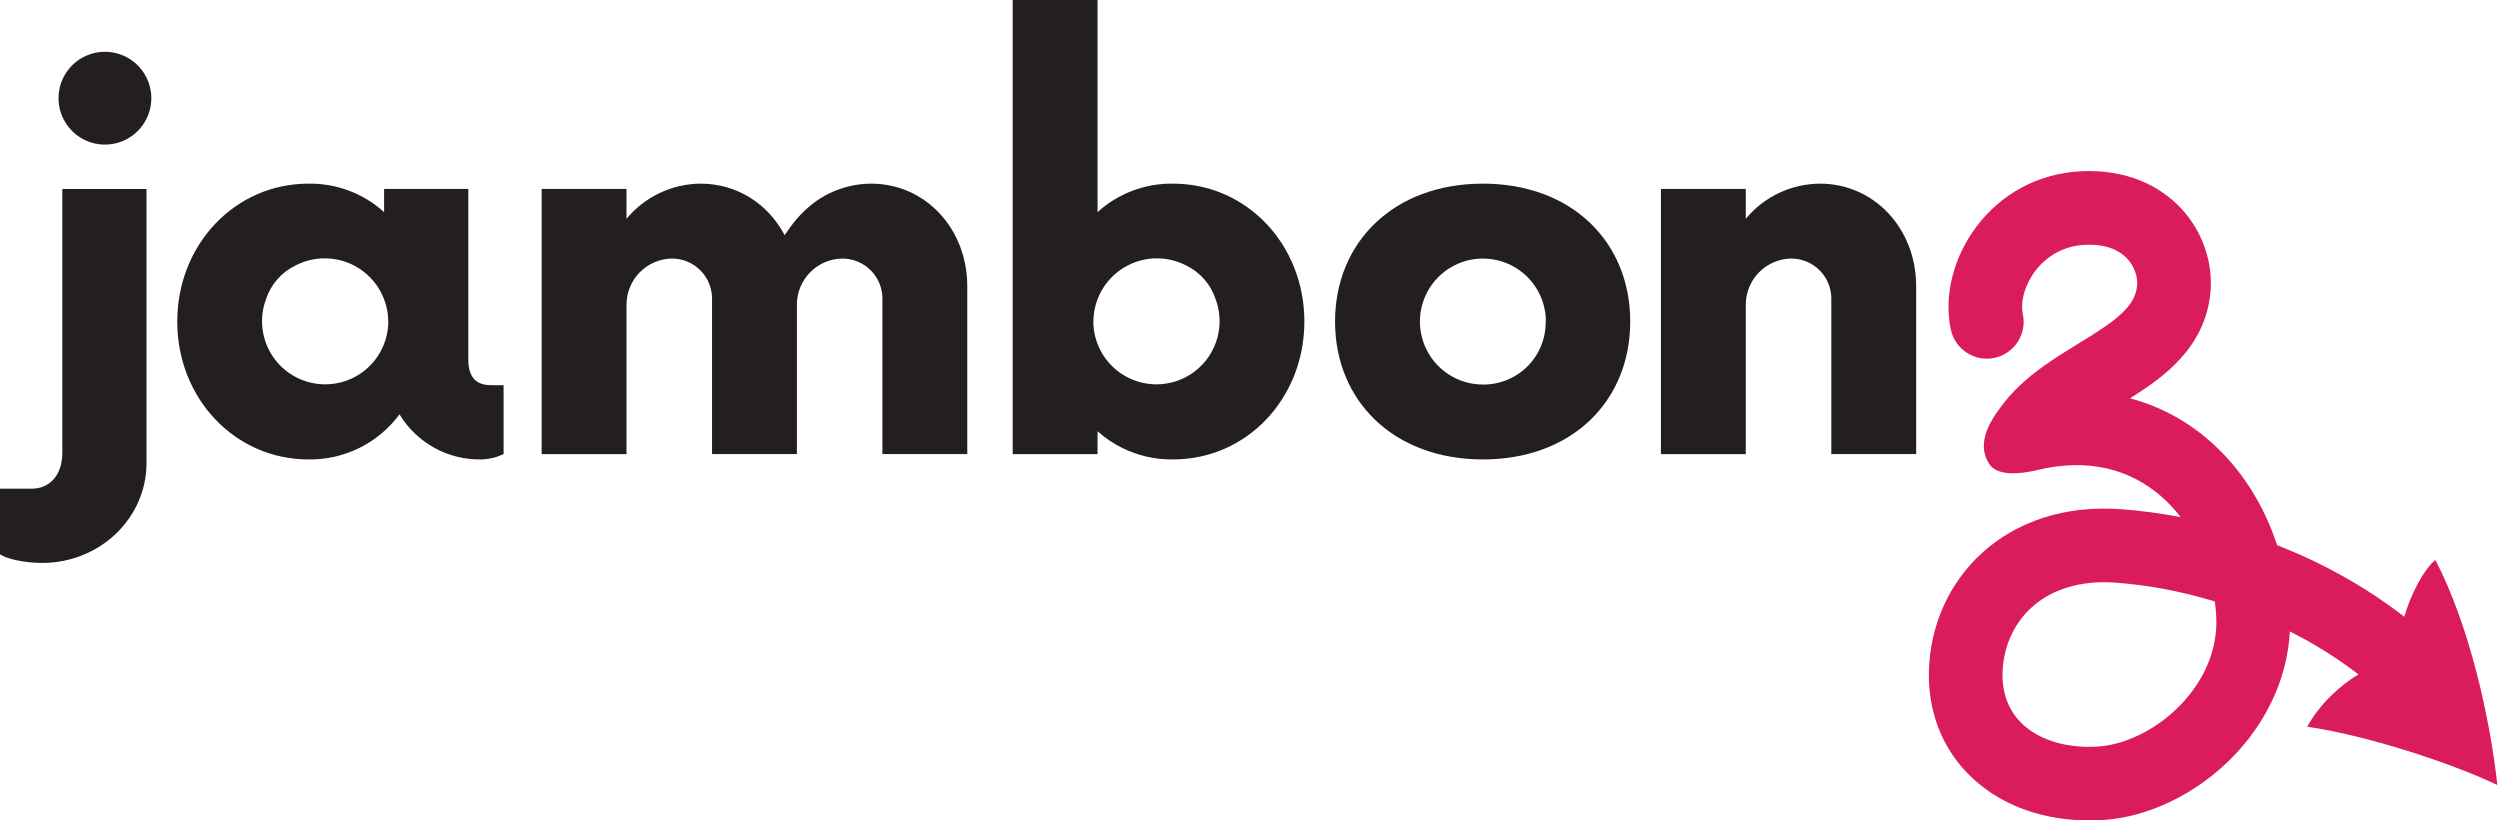 <?xml version="1.0" encoding="UTF-8"?>
<svg width="649px" height="213px" viewBox="0 0 649 213" version="1.1" xmlns="http://www.w3.org/2000/svg" xmlns:xlink="http://www.w3.org/1999/xlink">
    <g stroke="none" stroke-width="1" fill="none" fill-rule="evenodd">
        <g id="Logo">
            <path d="M16.727,19.605 C15.436,21.91 14.939,24.576 15.312,27.192 C15.618,29.323 16.488,31.334 17.833,33.015 C19.178,34.697 20.949,35.987 22.961,36.754 C25.431,37.692 28.141,37.792 30.674,37.039 C33.206,36.285 35.421,34.72 36.977,32.584 C38.533,30.448 39.343,27.86 39.283,25.219 C39.223,22.577 38.297,20.028 36.646,17.965 C34.996,15.902 32.712,14.438 30.148,13.8 C27.584,13.162 24.881,13.385 22.456,14.434 C20.031,15.482 18.018,17.299 16.727,19.605 Z" id="Path" fill="#231F20" fill-rule="nonzero"></path>
            <path d="M16.178,117.568 C16.178,123.305 12.908,126.862 8.261,126.862 L0,126.862 L0,143.9 C1.721,145.105 6.368,146.138 11.015,146.138 C25.644,146.138 38.036,134.779 38.036,120.149 L38.036,49.058 L16.178,49.058 L16.178,117.568 Z" id="Path" fill="#231F20" fill-rule="nonzero"></path>
            <path d="M130.732,99.995 L130.732,117.894 C128.897,118.753 126.905,119.222 124.88,119.271 C120.637,119.338 116.45,118.293 112.736,116.24 C109.022,114.187 105.91,111.197 103.711,107.568 C100.986,111.254 97.423,114.238 93.316,116.274 C89.209,118.309 84.677,119.336 80.094,119.271 C60.97,119.271 46.016,103.437 46.016,83.473 C46.016,63.508 60.97,47.674 80.094,47.674 C87.336,47.559 94.351,50.205 99.714,55.075 L99.714,49.051 L121.572,49.051 L121.572,93.283 C121.572,99.02 124.67,99.995 127.596,99.995 L130.732,99.995 Z M100.785,83.473 C100.771,80.649 100.032,77.875 98.639,75.419 C97.246,72.963 95.245,70.905 92.828,69.444 C90.411,67.984 87.659,67.168 84.837,67.076 C82.014,66.984 79.215,67.619 76.709,68.92 C74.913,69.789 73.31,71.011 71.996,72.512 C70.682,74.014 69.683,75.764 69.059,77.659 C68.222,79.906 67.887,82.31 68.08,84.7 C68.272,87.09 68.987,89.409 70.173,91.493 C71.36,93.577 72.989,95.375 74.946,96.761 C76.903,98.146 79.141,99.086 81.501,99.512 C83.861,99.939 86.285,99.842 88.604,99.229 C90.922,98.616 93.078,97.502 94.919,95.965 C96.759,94.428 98.24,92.506 99.257,90.334 C100.274,88.163 100.802,85.794 100.804,83.396 L100.785,83.473 Z" id="Shape" fill="#231F20" fill-rule="nonzero"></path>
            <path d="M140.612,117.895 L140.612,49.049 L162.641,49.049 L162.641,56.796 C164.992,53.959 167.937,51.672 171.267,50.096 C174.598,48.52 178.233,47.693 181.918,47.674 C191.344,47.674 199.432,52.946 203.683,61.037 C204.639,59.64 205.802,58.031 206.871,56.796 C209.242,54.055 212.166,51.672 215.497,50.096 C218.827,48.52 222.462,47.693 226.147,47.674 C240.088,47.674 251.103,59.205 251.103,74.332 L251.103,117.875 L229.073,117.875 L229.073,77.965 C229.133,76.554 228.904,75.146 228.402,73.826 C227.9,72.507 227.135,71.303 226.153,70.288 C225.171,69.274 223.992,68.47 222.689,67.926 C221.386,67.382 219.986,67.108 218.574,67.122 C215.462,67.192 212.5,68.471 210.315,70.688 C208.172,72.862 206.943,75.771 206.873,78.819 L206.873,117.875 L184.844,117.875 L184.844,77.965 C184.903,76.554 184.675,75.146 184.173,73.826 C183.671,72.507 182.906,71.303 181.923,70.288 C180.941,69.274 179.763,68.47 178.46,67.926 C177.157,67.382 175.757,67.108 174.345,67.122 C171.233,67.192 168.271,68.471 166.086,70.688 C163.901,72.905 162.666,75.885 162.641,78.998 L162.641,117.895 L140.612,117.895 Z" id="Path" fill="#231F20" fill-rule="nonzero"></path>
            <path d="M284.925,111.959 L284.925,117.895 L262.895,117.895 L262.895,0 L284.925,0 L284.925,55.066 C290.286,50.202 297.297,47.559 304.536,47.674 C323.659,47.674 338.613,63.508 338.613,83.473 C338.613,103.437 323.659,119.271 304.536,119.271 C299.953,119.337 295.42,118.309 291.313,116.274 C288.992,115.124 286.845,113.671 284.925,111.959 Z M285.99,75.419 C284.597,77.876 283.858,80.649 283.845,83.473 L283.825,83.396 C283.827,85.794 284.355,88.163 285.372,90.335 C286.389,92.506 287.87,94.428 289.711,95.965 C291.552,97.502 293.707,98.616 296.026,99.229 C298.344,99.842 300.769,99.939 303.129,99.512 C305.488,99.086 307.726,98.147 309.683,96.761 C311.64,95.375 313.27,93.577 314.456,91.493 C315.643,89.409 316.357,87.09 316.55,84.7 C316.742,82.31 316.408,79.906 315.57,77.659 C314.946,75.764 313.947,74.014 312.633,72.512 C311.319,71.011 309.717,69.789 307.921,68.92 C305.414,67.619 302.615,66.984 299.793,67.076 C296.97,67.168 294.218,67.984 291.801,69.445 C289.385,70.905 287.384,72.963 285.99,75.419 Z" id="Shape" fill="#231F20"></path>
            <path d="M346.581,83.473 C346.581,62.82 361.879,47.674 384.961,47.674 C408.043,47.674 423.207,62.82 423.207,83.473 C423.207,104.126 408.062,119.271 384.961,119.271 C361.86,119.271 346.581,104.126 346.581,83.473 Z M401.311,83.473 C401.311,80.239 400.352,77.078 398.556,74.389 C396.759,71.7 394.206,69.605 391.218,68.367 C388.23,67.129 384.943,66.806 381.771,67.437 C378.6,68.067 375.686,69.625 373.4,71.911 C371.113,74.198 369.556,77.111 368.925,80.283 C368.294,83.455 368.618,86.742 369.855,89.73 C371.093,92.717 373.188,95.271 375.877,97.068 C378.566,98.864 381.727,99.823 384.961,99.823 C387.112,99.846 389.246,99.439 391.237,98.625 C393.228,97.81 395.036,96.606 396.554,95.082 C398.072,93.559 399.27,91.746 400.078,89.753 C400.885,87.759 401.285,85.624 401.254,83.473 L401.311,83.473 Z" id="Shape" fill="#231F20" fill-rule="nonzero"></path>
            <path d="M431.175,49.043 L431.175,117.895 L453.205,117.895 L453.205,78.998 C453.229,75.885 454.464,72.905 456.649,70.688 C458.834,68.471 461.796,67.192 464.908,67.122 C466.32,67.108 467.72,67.382 469.023,67.926 C470.326,68.47 471.505,69.274 472.487,70.288 C473.469,71.303 474.235,72.507 474.737,73.826 C475.239,75.146 475.467,76.554 475.407,77.965 L475.407,117.875 L497.437,117.875 L497.437,74.332 C497.437,59.205 486.422,47.674 472.481,47.674 C468.797,47.693 465.161,48.52 461.831,50.096 C458.5,51.672 455.556,53.959 453.205,56.796 L453.205,49.043 L431.175,49.043 Z" id="Path" fill="#231F20" fill-rule="nonzero"></path>
            <path d="M552.288,67.205 C550.533,65.293 547.308,63.342 541.476,63.547 C529.761,63.959 523.766,75.088 525.135,81.576 C526.226,86.743 522.921,91.815 517.754,92.906 C512.587,93.996 507.515,90.692 506.424,85.525 C502.712,67.937 516.694,45.283 540.804,44.435 C551.73,44.051 560.519,47.894 566.376,54.273 C572.026,60.429 574.505,68.495 573.837,75.847 C572.514,90.401 561.294,98.132 553.314,103.169 L552.947,103.401 C560.751,105.477 567.732,109.3 573.654,114.473 C581.83,121.615 587.724,131.083 591.132,141.515 C602.593,146.006 613.885,152.148 624.164,160.113 C625.588,154.886 629.044,147.961 632.213,145.361 C640.793,161.753 646.346,185.684 648.305,203.786 C636.364,198.042 613.993,190.787 598.981,188.666 C601.859,183.086 607.729,177.682 612.267,175.088 C606.644,170.752 600.635,167.037 594.441,163.914 C593.768,176.812 587.773,188.12 579.654,196.456 C570.419,205.94 557.705,212.351 545.014,212.939 C533.206,213.486 522.067,210.344 513.76,203.503 C505.292,196.53 500.444,186.23 500.745,174.206 C501.035,162.596 505.809,151.435 514.635,143.457 C523.54,135.409 535.977,131.123 550.61,132.187 C555.615,132.551 560.807,133.234 566.097,134.255 C564.577,132.272 562.896,130.467 561.073,128.875 C553.309,122.093 542.394,118.61 528.39,122.148 C528.065,122.23 527.739,122.295 527.412,122.342 C522.518,123.318 518.103,123.096 516.388,120.409 C514.27,117.092 514.163,112.712 519.024,106.168 C522.272,101.538 526.394,98.011 530.331,95.176 C533.391,92.973 536.851,90.851 539.885,88.991 C541.035,88.286 542.124,87.619 543.106,86.999 C551.38,81.776 554.396,78.477 554.792,74.116 C554.978,72.065 554.249,69.341 552.288,67.205 Z M574.952,156.124 C566.16,153.452 557.408,151.855 549.223,151.26 C539.229,150.533 532.089,153.458 527.458,157.644 C522.749,161.9 520.029,167.996 519.862,174.684 C519.705,180.957 522.088,185.588 525.917,188.741 C529.907,192.027 536.131,194.207 544.128,193.836 C551.243,193.507 559.559,189.682 565.954,183.114 C572.254,176.645 575.96,168.286 575.305,159.444 C575.222,158.326 575.104,157.219 574.952,156.124 Z" id="Shape" fill="#DA1C5C"></path>
        </g>
    </g>
</svg>